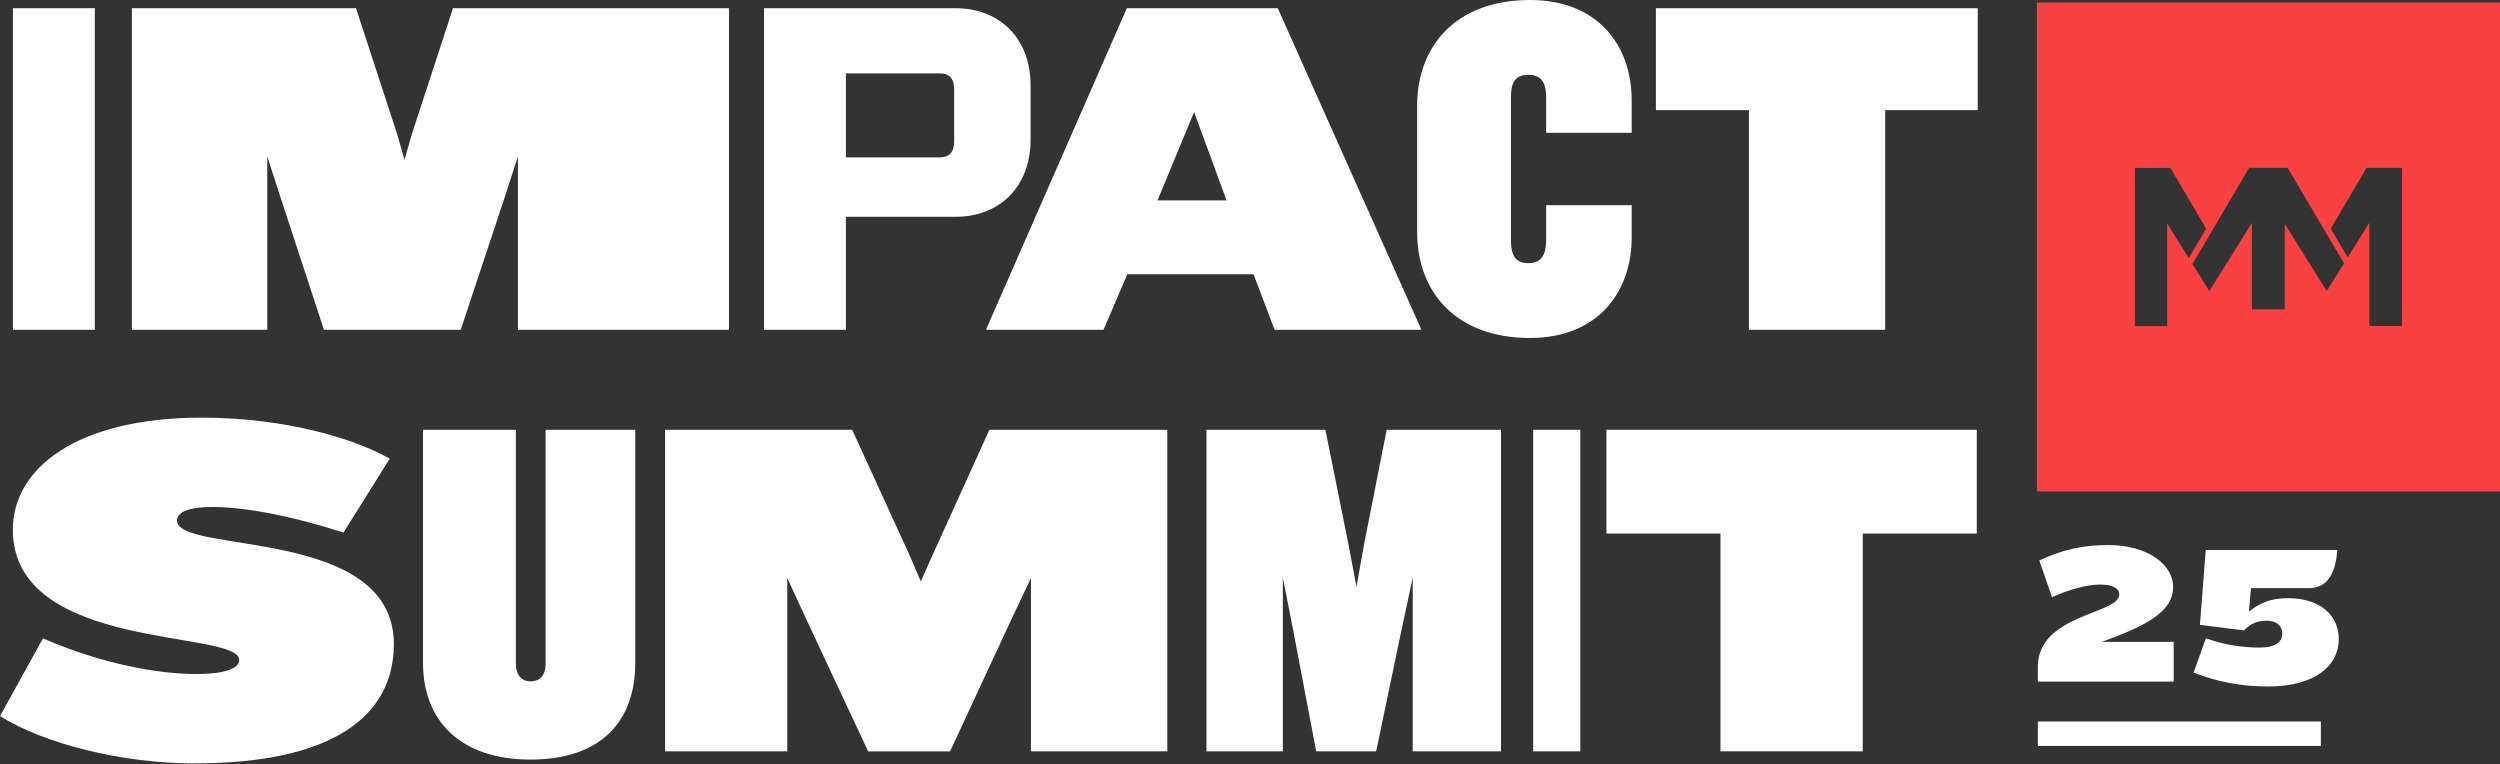 <svg width="193" height="59" viewBox="0 0 193 59" fill="none" xmlns="http://www.w3.org/2000/svg">
<rect x="0" y="0" width="193" height="59" fill="#333333" stroke="none"/>
<path d="M1 25.46V0.634H7.32V25.46H1Z" fill="white"/>
<path d="M39.983 25.46V12.078L38.995 15.134L35.569 25.46H25.01L21.621 15.134L20.633 12.078V25.46H10.182V0.634H27.484L30.663 10.364L31.228 12.338L31.792 10.364L34.971 0.634H56.276V25.46H39.985H39.983Z" fill="white"/>
<path d="M73.766 16.737H65.303V25.46H58.983V0.634H73.769C77.089 0.634 79.56 2.871 79.56 6.599V10.773C79.56 14.5 77.089 16.737 73.769 16.737H73.766ZM73.661 6.897C73.661 6.003 73.237 5.667 72.565 5.667H65.303V12.152H72.565C73.235 12.152 73.661 11.778 73.661 10.922V6.897Z" fill="white"/>
<path d="M98.399 25.46L96.775 21.172H87.029L85.192 25.46H76.116L86.993 0.634H98.645L109.733 25.46H98.399ZM92.184 8.649L89.359 15.47H94.691L92.184 8.649Z" fill="white"/>
<path d="M118.126 26.093C112.37 26.093 109.404 22.515 109.404 17.929V8.164C109.404 3.578 112.37 0 118.126 0C123.281 0 125.965 3.429 125.965 7.752V10.25H119.363V7.566C119.363 6.596 119.15 5.775 117.985 5.775C116.82 5.775 116.643 6.596 116.643 7.566V18.525C116.643 19.495 116.856 20.316 117.985 20.316C119.114 20.316 119.363 19.495 119.363 18.525V15.841H125.965V18.338C125.965 22.626 123.281 26.091 118.126 26.091V26.093Z" fill="white"/>
<path d="M145.538 8.5V25.46H135.015V8.5H127.835V0.634H152.681V8.5H145.538Z" fill="white"/>
<path d="M15.042 58.937C9.391 58.937 3.39 57.41 0 55.283L3.32 49.281C7.839 51.255 12.219 52.038 15.185 52.038C17.233 52.038 18.47 51.629 18.47 50.957C18.47 48.571 0.99 50.361 0.99 40.892C0.99 36.157 5.935 32.242 15.573 32.242C22.211 32.242 27.579 33.957 30.086 35.412L26.519 41.114C22.601 39.846 18.926 39.139 16.419 39.139C14.723 39.139 13.666 39.475 13.666 40.182C13.666 42.828 30.404 40.591 30.404 49.725C30.404 55.316 25.636 58.932 15.044 58.932L15.042 58.937Z" fill="white"/>
<path d="M40.955 58.639C35.518 58.639 32.657 55.619 32.657 51.185V33.18H39.826V51.258C39.826 52.079 40.25 52.599 40.955 52.599C41.733 52.599 42.12 52.076 42.12 51.258V33.18H49.041V51.185C49.041 55.622 46.462 58.639 40.955 58.639Z" fill="white"/>
<path d="M79.591 58.005V44.624L78.002 47.98L73.343 58.008H67.023L62.327 47.98L60.775 44.624V58.005H51.347V33.18H65.788L70.238 42.91L71.085 44.884L71.967 42.91L76.381 33.18H90.116V58.005H79.593H79.591Z" fill="white"/>
<path d="M109.063 58.005V44.586L108.18 48.722L106.238 58.005H101.611L99.846 48.722L99.035 44.586V58.005H93.139V33.18H102.32L104.085 41.94L104.721 45.296L105.322 41.94L107.051 33.18H115.878V58.005H109.063Z" fill="white"/>
<path d="M118.362 58.005V33.18H121.998V58.005H118.362Z" fill="white"/>
<path d="M143.803 41.192V58.003H132.821V41.192H124.017V33.177H152.607V41.192H143.803Z" fill="white"/>
<path d="M157.249 0.198V37.939H193V0.198H157.249ZM167.307 17.255V25.175H164.811V12.964H167.554L170.315 17.65L168.97 19.923L167.305 17.255H167.307ZM179.657 22.418H179.59L176.38 17.274V23.883H173.85V17.201L170.594 22.418H170.528L169.257 20.381L170.592 18.124L171.243 17.019L171.287 16.943L173.632 12.961H176.611L178.916 16.876L179.136 17.244L179.657 18.124L180.961 20.326L179.657 22.418ZM185.441 25.172H182.913V17.201L181.248 19.869L179.934 17.65L182.695 12.961H185.438V25.172H185.441Z" fill="#F94141"/>
<path d="M162.263 49.551H167.81V52.618H157.321V51.475C157.321 47.403 163.605 47.433 163.605 45.892C163.605 45.45 163.156 45.128 162.145 45.128C161.062 45.128 159.704 45.523 158.416 46.103L157.433 43.267C159.137 42.49 160.613 42.078 162.778 42.078C165.739 42.078 167.764 43.543 167.764 45.312C167.764 47.233 165.683 48.316 162.26 49.551H162.263Z" fill="white"/>
<path d="M178.241 45.402H173.776L173.617 47.216C174.456 46.561 175.236 46.179 176.665 46.179C179.164 46.179 180.553 47.566 180.553 49.305V49.351C180.553 51.35 178.777 52.997 175.077 52.997C172.939 52.997 171.146 52.615 169.342 51.93L170.297 49.275C171.757 49.809 173.201 49.993 174.471 49.993C175.67 49.993 176.191 49.535 176.191 48.926V48.866C176.191 48.438 175.86 47.921 174.992 47.921C174.228 47.921 173.779 48.135 173.229 48.668L169.835 48.24L170.284 42.46H180.44C180.309 44.275 179.675 45.404 178.243 45.404L178.241 45.402Z" fill="white"/>
<path d="M179.17 55.7H157.321V57.586H179.17V55.7Z" fill="white"/>
</svg>
